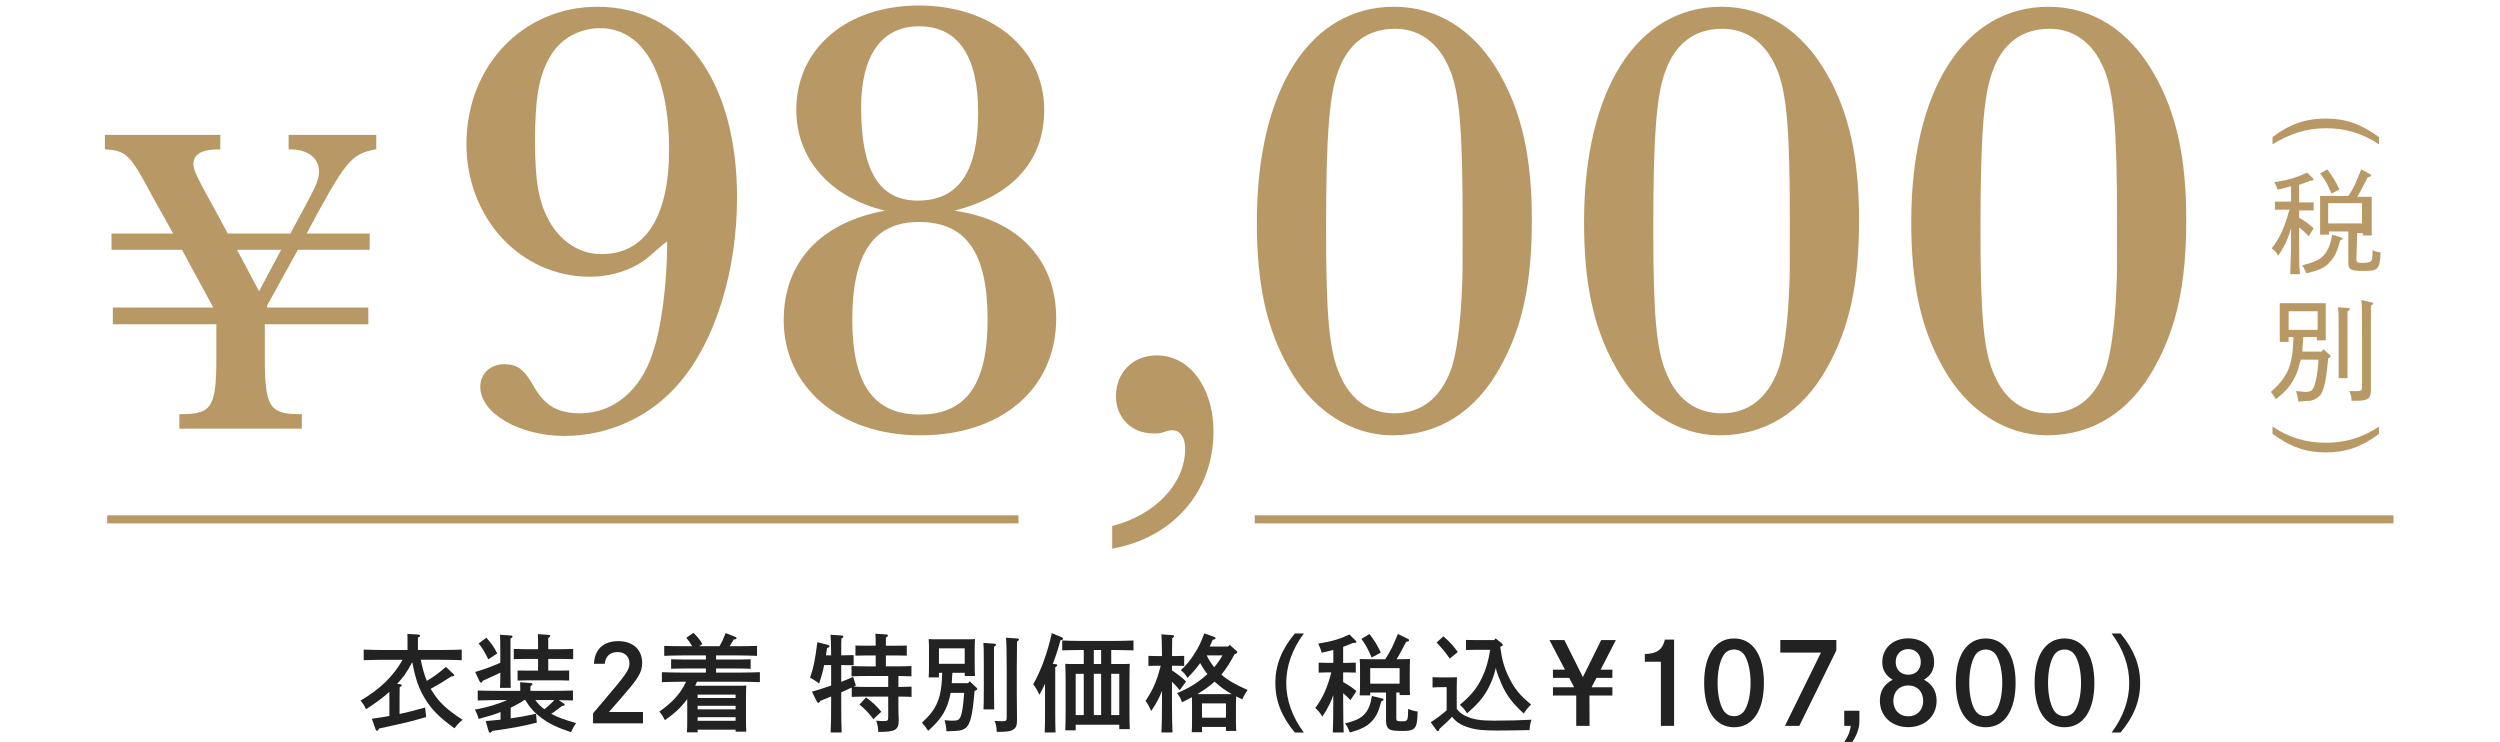 <?xml version="1.0" encoding="utf-8"?>
<!-- Generator: Adobe Illustrator 27.7.0, SVG Export Plug-In . SVG Version: 6.00 Build 0)  -->
<svg version="1.1" id="レイヤー_1" xmlns="http://www.w3.org/2000/svg" xmlns:xlink="http://www.w3.org/1999/xlink" x="0px"
	 y="0px" width="310px" height="92px" viewBox="0 0 310 92" style="enable-background:new 0 0 310 92;" xml:space="preserve">
<style type="text/css">
	.st0{fill:#B89965;}
	.st1{fill:#222222;}
</style>
<g>
	<g>
		<g>
			<g>
				<g>
					<path class="st0" d="M80.391,31.896c-1.795,1.482-4.448,2.419-7.257,2.419c-8.584,0-15.295-7.257-15.295-16.465
						c0-9.676,7.023-17.012,16.231-17.012c10.612,0,17.322,9.208,17.322,23.645c0,9.052-2.652,17.714-7.101,22.941
						c-3.512,4.214-8.817,6.633-14.28,6.633c-5.618,0-10.456-2.809-10.456-6.086c0-1.639,1.248-2.81,2.965-2.81
						c1.639,0,2.497,0.624,3.746,2.888c1.404,2.341,2.965,3.199,5.696,3.199c4.058,0,7.491-2.81,8.974-7.491
						c1.093-3.121,1.795-8.662,1.795-13.812C82.264,30.258,82.264,30.258,80.391,31.896z M74.616,31.507
						c5.384,0,8.35-4.604,8.35-12.954c0-9.442-3.199-15.061-8.584-15.061c-2.575,0-5.072,1.405-6.242,3.668
						c-1.327,2.263-1.795,5.15-1.795,10.3c0,5.15,0.468,7.726,1.873,10.145c1.404,2.419,3.745,3.902,6.32,3.902H74.616z"/>
				</g>
				<g>
					<path class="st0" d="M130.968,39.466c0,8.74-6.788,14.515-16.854,14.515c-9.91,0-16.934-5.931-16.934-14.28
						c0-7.18,4.526-12.096,12.563-13.578c-6.789-1.639-11.003-6.398-11.003-12.485c0-7.647,6.243-12.953,15.217-12.953
						c9.052,0,15.528,5.384,15.528,12.953c0,6.32-3.979,10.69-11.158,12.485C126.208,27.215,130.968,32.209,130.968,39.466z
						 M105.685,39.622c0,8.037,2.653,11.783,8.35,11.783c5.774,0,8.428-3.746,8.428-11.783c0-8.271-2.653-12.096-8.506-12.096
						C108.339,27.526,105.685,31.429,105.685,39.622z M106.778,13.324c0,7.882,2.263,11.55,7.022,11.55
						c5.072,0,7.491-3.59,7.491-10.925c0-7.023-2.497-10.69-7.335-10.69C109.352,3.259,106.778,6.848,106.778,13.324z"/>
				</g>
				<g>
					<path class="st0" d="M137.91,65.217c5.306-1.326,9.052-5.229,9.052-9.598c0-1.327-0.624-2.264-1.561-2.264
						c-0.391,0-0.391,0-1.405,0.312c-0.233,0.078-0.546,0.078-1.014,0.078c-2.653,0-4.604-1.951-4.604-4.604
						c0-2.965,2.107-5.072,5.072-5.072c4.058,0,7.023,3.98,7.023,9.442c0,7.413-4.994,13.188-12.563,14.515V65.217z"/>
				</g>
				<g>
					<path class="st0" d="M185.97,9.188c2.731,4.761,3.979,10.379,3.979,18.026c0,7.959-1.17,13.422-3.979,18.416
						c-3.043,5.462-7.647,8.35-13.344,8.35c-5.072,0-9.91-3.122-12.798-8.35c-2.809-4.916-3.979-10.457-3.979-18.104
						c0-16.387,6.555-26.688,17.012-26.688C178.322,0.839,182.927,3.805,185.97,9.188z M165.915,8.877
						c-1.093,2.887-1.482,8.115-1.482,19.586c0,10.69,0.39,15.139,1.717,18.026c1.326,3.121,3.667,4.76,6.789,4.76
						c3.199,0,5.618-1.795,6.944-5.307c0.702-1.795,1.249-5.853,1.405-10.222c0.077-1.562,0.077-1.562,0.077-8.35
						c0-11.394-0.39-16.153-1.716-19.041c-1.327-3.043-3.668-4.76-6.633-4.76C169.583,3.57,167.164,5.365,165.915,8.877z"/>
				</g>
				<g>
					<path class="st0" d="M226.543,9.188c2.731,4.761,3.979,10.379,3.979,18.026c0,7.959-1.17,13.422-3.979,18.416
						c-3.043,5.462-7.647,8.35-13.344,8.35c-5.072,0-9.91-3.122-12.798-8.35c-2.809-4.916-3.979-10.457-3.979-18.104
						c0-16.387,6.555-26.688,17.012-26.688C218.895,0.839,223.5,3.805,226.543,9.188z M206.488,8.877
						c-1.093,2.887-1.482,8.115-1.482,19.586c0,10.69,0.39,15.139,1.717,18.026c1.326,3.121,3.667,4.76,6.789,4.76
						c3.199,0,5.618-1.795,6.944-5.307c0.702-1.795,1.249-5.853,1.405-10.222c0.078-1.562,0.078-1.562,0.078-8.35
						c0-11.394-0.391-16.153-1.717-19.041c-1.327-3.043-3.668-4.76-6.633-4.76C210.156,3.57,207.737,5.365,206.488,8.877z"/>
				</g>
				<g>
					<path class="st0" d="M267.117,9.188c2.731,4.761,3.979,10.379,3.979,18.026c0,7.959-1.17,13.422-3.979,18.416
						c-3.043,5.462-7.647,8.35-13.344,8.35c-5.072,0-9.91-3.122-12.798-8.35c-2.809-4.916-3.979-10.457-3.979-18.104
						c0-16.387,6.555-26.688,17.012-26.688C259.47,0.839,264.074,3.805,267.117,9.188z M247.062,8.877
						c-1.093,2.887-1.482,8.115-1.482,19.586c0,10.69,0.39,15.139,1.717,18.026c1.326,3.121,3.667,4.76,6.789,4.76
						c3.199,0,5.618-1.795,6.944-5.307c0.702-1.795,1.249-5.853,1.405-10.222c0.078-1.562,0.078-1.562,0.078-8.35
						c0-11.394-0.391-16.153-1.717-19.041c-1.327-3.043-3.668-4.76-6.633-4.76C250.73,3.57,248.311,5.365,247.062,8.877z"/>
				</g>
			</g>
			<g>
				<g>
					<path class="st0" d="M38.3,24.696c0.983-1.857,1.257-2.568,1.257-3.441c0-1.64-1.366-2.731-3.551-2.731h-0.219v-1.803h10.871
						v1.803h-0.055c-3.06,0.546-3.77,1.42-8.577,10.434h7.812v2.021h-8.904l-3.824,6.938v0.219h12.564v2.076H32.837v4.151
						c0,5.954,0.547,6.938,4.098,6.992h0.491v1.803H22.24v-1.803h0.546c3.496-0.055,4.042-1.038,4.042-6.992V40.21H13.991v-2.076
						h12.455l-3.879-7.156h-8.74v-2.021h7.647l-2.567-4.589c-2.785-5.244-3.223-5.682-5.845-5.845h-0.055v-1.803H27.32v1.803h-0.219
						c-2.076,0-3.113,0.601-3.113,1.803c0,0.601,0.218,1.146,1.146,2.895l3.114,5.736h7.757L38.3,24.696z M29.395,30.978
						l2.731,5.135l2.731-5.135H29.395z"/>
				</g>
			</g>
		</g>
	</g>
	<g>
		<rect x="13.292" y="63.9" class="st0" width="113" height="1"/>
		<rect x="155.592" y="63.9" class="st0" width="141.2" height="1"/>
	</g>
	<g>
		<g>
			<g>
				<path class="st0" d="M294.992,17.9c-2.1-1.4-4.2-2-6.6-2s-4.5,0.7-6.6,2V17c2.1-1.6,4.1-2.3,6.6-2.3s4.4,0.7,6.6,2.3V17.9z"/>
			</g>
			<g>
				<path class="st0" d="M285.092,27c0.9,0.5,1.2,0.8,1.8,1.3l-0.6,1c-0.3-0.3-0.8-0.8-1.2-1.1v1.7c0,2.1,0,3,0.1,4.1h-1.2
					c0-0.9,0.1-2.3,0.1-4.1v-1.6c-0.3,1-0.4,1.2-0.7,1.9c-0.3,0.5-0.4,0.8-0.9,1.5c-0.3-0.5-0.4-0.6-0.8-0.9
					c1.1-1.4,1.6-2.7,2.2-4.8h-0.7c-0.5,0-0.7,0-1.1,0v-1c0.3,0,0.8,0,1.1,0h0.9v-1.9c-0.5,0.1-1,0.3-1.7,0.4
					c-0.1-0.4-0.2-0.6-0.4-0.9c1.9-0.3,2.8-0.6,4.1-1.2l0.7,0.7l0.1,0.1c0,0.1-0.1,0.2-0.2,0.2h-0.1h-0.1c-0.5,0.2-1,0.4-1.4,0.5
					v2.2h0.7c0.4,0,0.6,0,1.1,0v1c-0.3,0-0.7,0-1.1,0h-0.7V27L285.092,27z M290.192,29.4c0.2,0.1,0.3,0.1,0.3,0.2
					c0,0.1,0,0.1-0.3,0.2c-0.4,1.4-0.7,2.1-1.3,2.7c-0.6,0.7-1.3,1-2.9,1.4c-0.2-0.5-0.3-0.6-0.5-1c1.5-0.4,2.2-0.7,2.7-1.3
					s0.8-1.3,1-2.5L290.192,29.4z M292.192,32.2c0,0.3,0.1,0.4,0.8,0.4c0.6,0,0.8-0.1,1-0.2c0.1-0.1,0.2-0.4,0.2-0.8
					c0-0.2,0-0.4,0-0.6c0.3,0.2,0.5,0.2,1,0.3c-0.1,2.1-0.3,2.3-2.1,2.3c-1.1,0-1.5-0.1-1.7-0.3s-0.2-0.4-0.2-0.7v-3.9h-2.4v0.4
					h-1.1c0-0.3,0-0.8,0-1.5v-2.1c0-0.6,0-0.9,0-1.2c0.5,0,0.9,0,1.6,0h1.9c0.7-1,1-1.8,1.6-3.3l1.1,0.6c0.1,0,0.1,0.1,0.1,0.2
					c0,0.1-0.1,0.1-0.4,0.2c-0.7,1.3-0.9,1.8-1.3,2.4h0.3c0.7,0,1,0,1.5,0c0,0.3,0,0.8,0,1.2v2.1c0,0.8,0,1.1,0,1.5h-1.1v-0.3h-0.7
					L292.192,32.2L292.192,32.2z M288.592,21c0.7,1,1,1.4,1.5,2.5l-1,0.5c-0.5-1.2-0.7-1.6-1.4-2.5L288.592,21z M292.892,25.2h-4.2
					v2.5h4.2V25.2z"/>
			</g>
			<g>
				<path class="st0" d="M285.592,41.9c0,0.6-0.1,1.1-0.1,1.7h2.4l0.2-0.3l0.8,0.7c0.1,0.1,0.1,0.1,0.1,0.2c0,0.1-0.1,0.1-0.2,0.2
					h-0.1c-0.2,2.5-0.5,3.9-0.9,4.5c-0.3,0.4-0.8,0.7-1.3,0.8c-0.4,0-0.4,0-1.5,0.1c-0.1-0.6-0.1-0.8-0.3-1.3c0.5,0,0.9,0.1,1.1,0.1
					c0.8,0,1-0.2,1.2-0.8s0.4-1.5,0.5-3.2h-2.2c0,0.1,0,0.2-0.1,0.3c-0.2,1.1-0.7,2.2-1.4,3.1c-0.4,0.5-0.8,0.9-1.6,1.5
					c-0.2-0.4-0.3-0.5-0.6-0.9c2.1-1.9,2.7-3.2,2.8-6.8h-0.6v0.6h-1.1c0-0.3,0-0.8,0-1.5v-2.1c0-0.6,0-0.9,0-1.2c0.3,0,0.6,0,1,0
					h3.7c0.4,0,0.7,0,1,0c0,0.3,0,0.8,0,1.2v1.9c0,0.7,0,1.1,0,1.5h-1.1v-0.4h-1.7L285.592,41.9L285.592,41.9z M287.392,38.6h-3.6
					v2.3h3.6V38.6z M291.192,38.2c0.2,0,0.2,0.1,0.2,0.1c0,0.1-0.1,0.2-0.3,0.3c0,0.2,0,0.2,0,2v3.8c0,1.3,0,1.8,0,2.5h-1.1
					c0-0.5,0-1.3,0-2.5v-3.8c0-1.3,0-2.1-0.1-2.5L291.192,38.2z M294.092,37.5c0.1,0,0.2,0.1,0.2,0.1c0,0.1-0.1,0.2-0.3,0.3
					c0,0.5,0,0.5,0,3.6v3.3c0,0.7,0,1.4,0,3.5v0.1c0,0.7-0.2,1.1-0.8,1.2c-0.3,0.1-0.6,0.1-1.6,0.1c0-0.6-0.1-0.8-0.3-1.2
					c0.4,0,0.7,0,1,0c0.5,0,0.6-0.1,0.6-0.6v-6.6c0-2.3,0-3.7-0.1-4.1L294.092,37.5z"/>
			</g>
			<g>
				<path class="st0" d="M294.992,53.8c-2.1,1.6-4.1,2.3-6.6,2.3s-4.4-0.7-6.6-2.3v-0.9c2.1,1.4,4.2,2,6.6,2s4.5-0.6,6.6-2V53.8z"/>
			</g>
		</g>
	</g>
	<g>
		<g>
			<g>
				<path class="st1" d="M50.533,79.445l-0.014-0.842l1.315,0.079c0.171,0.013,0.25,0.065,0.25,0.145s-0.065,0.145-0.263,0.25v1.525
					h2.801c0.829,0,1.96-0.026,2.631-0.053v1.315c-0.71-0.026-1.828-0.053-2.631-0.053h-2.446c0.185,0.882,0.395,1.789,0.75,2.618
					c0.868-0.514,1.513-0.987,2.367-1.736l0.935,0.881c0.104,0.092,0.104,0.092,0.104,0.132c0,0.118-0.052,0.145-0.368,0.171
					c-0.171,0.105-0.315,0.197-0.395,0.25c-1.025,0.657-1.145,0.723-2.17,1.289c0.132,0.21,0.263,0.421,0.407,0.631
					c0.829,1.21,1.71,2.013,3.564,3.21c-0.486,0.395-0.525,0.434-1.013,1.052c-1.881-1.354-2.814-2.302-3.656-3.67
					c-0.763-1.249-1.184-2.42-1.578-4.537c-0.29,0.552-0.605,1.091-0.96,1.604c-0.29,0.395-0.605,0.749-0.921,1.104l0.342,0.026
					c0.145,0.013,0.224,0.065,0.224,0.132c0,0.079-0.065,0.157-0.25,0.263c-0.013,0.539-0.013,1.039-0.013,1.5v1.802
					c1.013-0.211,1.973-0.461,3.169-0.803l0.132,1.184c-0.881,0.276-2.196,0.618-2.973,0.789c-0.749,0.158-1.342,0.29-1.775,0.396
					c-0.565,0.131-0.565,0.131-1.092,0.236l-0.065,0.118c-0.066,0.118-0.079,0.158-0.171,0.158c-0.105,0-0.171-0.079-0.237-0.276
					l-0.421-1.21c0.815-0.118,1.526-0.224,2.171-0.342v-2.999c-0.776,0.71-1.605,1.328-2.895,2.157
					c-0.289-0.579-0.381-0.724-0.684-1.065c2.446-1.447,4.024-2.973,5.222-5.064h-2.21c-0.723,0-1.907,0.026-2.617,0.053V80.55
					c0.671,0.026,1.868,0.053,2.617,0.053h2.815V79.445z"/>
			</g>
			<g>
				<path class="st1" d="M69.904,87.231c0.092,0.066,0.118,0.093,0.118,0.145c0,0.105-0.065,0.132-0.329,0.158
					c-0.21,0.158-0.21,0.158-0.815,0.618c-0.145,0.118-0.303,0.224-0.525,0.355c0.723,0.407,1.538,0.71,3.091,1.157
					c-0.25,0.342-0.447,0.684-0.632,1.131c-1.789-0.604-2.709-1.052-3.709-1.802c-0.854-0.645-1.395-1.223-1.96-2.184h-0.145
					c-0.526,0.368-1.092,0.671-1.671,0.947v1.328c1.026-0.145,2-0.328,3.144-0.578l0.093,1.104
					c-1.854,0.461-3.117,0.685-5.512,1.026c-0.118,0.157-0.197,0.224-0.275,0.224c-0.066,0-0.158-0.093-0.185-0.185l-0.368-1.263
					c0.671-0.053,1.275-0.118,1.841-0.171v-0.947c-0.71,0.29-1.354,0.487-2.709,0.855c-0.132-0.474-0.276-0.803-0.474-1.157
					c1.578-0.29,2.814-0.658,4.012-1.185h-1.039c-0.724,0-1.907,0.026-2.617,0.053v-1.236c0.671,0.026,1.867,0.04,2.617,0.04h2.657
					v-0.224c0-0.369,0-0.658-0.014-0.842l1.276,0.092c0.171,0,0.25,0.053,0.25,0.132c0,0.078-0.066,0.145-0.25,0.263v0.579h2.656
					c0.829,0,1.96-0.014,2.618-0.04v1.236c-0.474-0.013-1.145-0.039-1.763-0.039L69.904,87.231z M61.999,85.298
					c0.026-0.46,0.04-1.052,0.04-1.894c-0.264,0.145-0.474,0.236-0.671,0.329c-1.026,0.46-1.026,0.46-1.486,0.671
					c-0.093,0.184-0.146,0.249-0.224,0.249c-0.066,0-0.132-0.065-0.185-0.157l-0.553-1.171c1.197-0.355,2.092-0.684,3.118-1.145
					v-1.486c0-1.052-0.014-1.617-0.04-1.985l1.328,0.092c0.146,0,0.224,0.053,0.224,0.132c0,0.078-0.065,0.145-0.249,0.263v4.183
					c0,0.854,0.013,1.525,0.025,1.92H61.999z M60.315,79.077c0.658,0.749,0.974,1.21,1.342,1.946l-1.104,0.736
					c-0.54-1.065-0.671-1.275-1.197-1.973L60.315,79.077z M67.983,83.154h1.553c0.276,0,0.749,0,1.039-0.013v1.249
					c-0.276-0.013-0.697-0.026-1.039-0.026h-4.302c-0.354,0-0.775,0.014-1.052,0.026v-1.249c0.289,0.013,0.776,0.013,1.052,0.013
					h1.486v-1.447h-1.696c-0.382,0-0.934,0.014-1.315,0.026v-1.263c0.382,0.014,0.934,0.026,1.315,0.026h1.696v-0.645
					c0-0.604-0.013-0.763-0.026-1.223l1.303,0.092c0.145,0.014,0.236,0.053,0.236,0.132s-0.079,0.157-0.25,0.263v1.381h1.776
					c0.395,0,0.946-0.013,1.315-0.026v1.263c-0.369-0.013-0.921-0.026-1.315-0.026h-1.776V83.154z M66.379,86.811
					c0.315,0.435,0.685,0.803,1.118,1.132c0.447-0.343,0.855-0.711,1.236-1.132H66.379z"/>
			</g>
			<g>
				<path class="st1" d="M73.655,82.313c0.065-1.775,1.17-2.814,3.012-2.814c1.802,0,2.96,1.052,2.96,2.683
					c0,0.961-0.329,1.657-1.447,3.013c-0.565,0.684-1.289,1.525-2.67,3.091h4.222v1.407h-6.194v-1.236
					c0.223-0.276,0.223-0.276,1.013-1.197c3.196-3.748,3.498-4.183,3.498-5.024c0-0.828-0.592-1.381-1.46-1.381
					c-0.934,0-1.499,0.513-1.604,1.46H73.655z"/>
			</g>
			<g>
				<path class="st1" d="M86.428,84.535c-0.066,0.171-0.145,0.342-0.224,0.5h5.379c0.396,0,0.658,0,0.961-0.026
					c-0.026,0.237-0.04,0.75-0.04,1.171v3.196c0,0.618,0.014,1.052,0.04,1.354h-1.329v-0.25h-4.708v0.329h-1.329
					c0.026-0.303,0.04-0.75,0.04-1.395v-2.723c-0.093,0.118-0.185,0.25-0.29,0.368c-0.671,0.842-1.263,1.381-2.485,2.249
					c-0.211-0.434-0.395-0.723-0.685-1.065c1.657-1.184,2.631-2.235,3.314-3.709h-0.368c-0.736,0-1.907,0.026-2.63,0.053v-1.236
					c0.684,0.026,1.867,0.053,2.63,0.053h2.828v-0.513h-2.21c-0.684,0-1.552,0.013-2.104,0.039v-1.184
					c0.553,0.026,1.421,0.039,2.104,0.039h2.21v-0.513H84.73c-0.645,0-1.802,0.026-2.367,0.053V80.09
					c0.539,0.026,1.684,0.039,2.367,0.039h1.105c-0.25-0.421-0.5-0.763-0.737-1.052l0.895-0.605
					c0.565,0.565,0.776,0.829,1.105,1.395l-0.408,0.263h2.525c0.303-0.513,0.474-0.881,0.763-1.631l1.236,0.486
					c0.066,0.026,0.119,0.093,0.119,0.158c0,0.092-0.119,0.145-0.355,0.158c-0.25,0.407-0.382,0.631-0.5,0.828h1.039
					c0.724,0,1.775-0.013,2.354-0.039v1.236c-0.618-0.026-1.657-0.053-2.354-0.053h-2.723v0.513h2.196
					c0.605,0,1.526-0.013,2.092-0.039v1.184c-0.565-0.026-1.486-0.039-2.092-0.039h-2.196v0.513h2.814
					c0.829,0,1.947-0.026,2.618-0.053v1.236c-0.697-0.026-1.815-0.053-2.618-0.053H86.428z M91.215,86.127h-4.708v0.421h4.708
					V86.127z M91.215,87.521h-4.708v0.434h4.708V87.521z M91.215,88.929h-4.708v0.447h4.708V88.929z"/>
			</g>
			<g>
				<path class="st1" d="M111.401,85.18c0.526,0,1.237-0.026,1.632-0.039v1.275c-0.421-0.026-1.132-0.039-1.632-0.039v1.275
					c0,0.25,0.014,1.013,0.04,1.5v0.184c0,1.171-0.435,1.421-2.42,1.421h-0.119c-0.026-0.605-0.052-0.736-0.25-1.395
					c0.421,0.04,0.605,0.053,0.855,0.053c0.579,0,0.631-0.039,0.631-0.553v-2.485h-2.696c-0.552,0-1.289,0.013-1.828,0.039v-1.157
					c-0.434,0.197-0.868,0.408-1.302,0.592v1.131c0,1.724,0.013,2.999,0.053,3.841h-1.368c0.053-0.854,0.065-2.144,0.065-3.841
					v-0.618c-0.868,0.355-0.934,0.382-1.328,0.54c-0.105,0.184-0.185,0.25-0.263,0.25c-0.066,0-0.132-0.066-0.185-0.172l-0.605-1.21
					c0.842-0.25,1.645-0.499,2.381-0.763v-2.538h-0.868c-0.157,0.789-0.368,1.538-0.618,2.288l-0.236-0.171
					c-0.368-0.263-0.408-0.289-0.895-0.553c0.447-1.302,0.592-2.012,0.907-4.406l1.289,0.329c0.145,0.04,0.211,0.105,0.211,0.185
					c0,0.092-0.026,0.118-0.303,0.236c-0.039,0.303-0.079,0.592-0.132,0.882h0.645c-0.013-1.382-0.039-2.236-0.079-2.552
					l1.395,0.092c0.118,0,0.197,0.065,0.197,0.132c0,0.078-0.065,0.145-0.236,0.249c-0.026,0.447-0.026,0.54-0.026,2.079h0.236
					c0.382,0,0.935-0.014,1.303-0.026v1.263c-0.368-0.014-0.921-0.026-1.303-0.026h-0.236v2.078
					c0.539-0.211,1.025-0.408,1.473-0.618l0.342,1.078c-0.092,0.053-0.197,0.092-0.289,0.132c0.487,0.026,1.105,0.039,1.604,0.039
					h2.696v-1.354h-2.709c-0.553,0-1.289,0.013-1.842,0.039v-1.275c0.514,0.026,1.263,0.039,1.842,0.039h1.157v-1.354h-1.197
					c-0.381,0-0.934,0.013-1.314,0.026v-1.263c0.381,0.026,0.934,0.026,1.314,0.026h1.197c0-0.736-0.013-1.171-0.039-1.486
					l1.328,0.092c0.145,0,0.224,0.053,0.224,0.132s-0.065,0.145-0.25,0.263v1h1.276c0.381,0,0.934,0,1.314-0.026V81.3
					c-0.381-0.014-0.934-0.026-1.314-0.026h-1.276v1.354h1.342c0.526,0,1.381-0.013,1.828-0.039v1.275
					c-0.407-0.013-1.118-0.026-1.618-0.039V85.18z M107.39,86.482c0.803,0.592,1.289,1.039,1.895,1.775l-0.986,0.921
					c-0.592-0.789-1.026-1.25-1.724-1.815L107.39,86.482z"/>
			</g>
			<g>
				<path class="st1" d="M118.072,83.772c-0.013,0.355-0.039,0.671-0.053,0.947h2.013l0.211-0.237l0.828,0.776
					c0.092,0.079,0.105,0.118,0.105,0.185c0,0.078-0.053,0.131-0.211,0.184l-0.118,0.04c-0.25,3.104-0.539,4.222-1.184,4.656
					c-0.421,0.275-0.789,0.328-2.302,0.354c-0.039-0.578-0.092-0.868-0.236-1.368l0.249,0.014c0.329,0.026,0.421,0.039,0.645,0.039
					c0.553,0,0.75-0.039,0.895-0.184c0.316-0.316,0.487-1.158,0.645-3.263h-1.684c-0.053,0.329-0.131,0.632-0.224,0.961
					c-0.434,1.473-1.092,2.433-2.564,3.748c-0.342-0.525-0.342-0.525-0.763-1.013c1.867-1.723,2.42-2.999,2.512-6.182h-0.407v0.565
					h-1.276c0.026-0.315,0.04-0.75,0.04-1.395v-2.183c0-0.421-0.014-0.935-0.04-1.171c0.29,0.026,0.565,0.026,0.947,0.026h3.841
					c0.395,0,0.657,0,0.96-0.026c-0.026,0.236-0.039,0.75-0.039,1.171v2.038c0,0.618,0.013,1.065,0.039,1.368h-1.275v-0.395h-1.526
					L118.072,83.772z M119.625,80.393h-3.196v1.92h3.196V80.393z M123.255,85.667c0,0.999,0.013,1.828,0.026,2.302h-1.328
					c0.026-0.5,0.039-1.236,0.039-2.302v-3.591c0-1.289-0.013-1.974-0.053-2.354l1.342,0.092c0.145,0.013,0.224,0.065,0.224,0.132
					c0,0.078-0.065,0.157-0.25,0.263V85.667z M126.148,79.169c0.118,0.013,0.197,0.065,0.197,0.132c0,0.079-0.065,0.145-0.236,0.25
					c-0.014,0.46-0.014,0.46-0.026,3.394v3.117c0,0.539,0.013,1.604,0.026,3.091v0.131c0,0.645-0.105,0.947-0.435,1.158
					c-0.368,0.25-0.697,0.302-2.078,0.315c-0.026-0.657-0.079-0.895-0.263-1.368c0.407,0.026,0.645,0.04,0.947,0.04
					c0.499,0,0.552-0.053,0.552-0.54v-5.944c0-2.157-0.039-3.46-0.092-3.867L126.148,79.169z"/>
			</g>
			<g>
				<path class="st1" d="M129.583,84.785c-0.21,0.461-0.395,0.815-0.696,1.368c-0.264-0.579-0.514-0.986-0.776-1.289
					c0.96-1.684,1.763-3.867,2.314-6.353l1.211,0.499c0.118,0.04,0.184,0.105,0.184,0.185c0,0.105-0.039,0.132-0.329,0.21
					c-0.315,1.171-0.486,1.697-0.946,2.92l0.342,0.026c0.132,0.014,0.21,0.066,0.21,0.146c0,0.065-0.065,0.145-0.25,0.25v5.379
					c0,1.184,0.014,2.118,0.04,2.696h-1.342c0.026-0.592,0.039-1.486,0.039-2.696V84.785z M133.385,90.56h-1.289
					c0.026-0.526,0.039-1.289,0.039-2.315v-3.84c0-0.79-0.026-1.671-0.039-2.092c0.342,0.026,0.657,0.026,1.118,0.026h1.171v-1.736
					h-0.579c-0.684,0-1.539,0.026-2.092,0.039v-1.223c0.553,0.026,1.408,0.053,2.092,0.053h4.656c0.604,0,1.525-0.026,2.091-0.053
					v1.223c-0.565-0.013-1.486-0.039-2.091-0.039h-0.671v1.736h1.184c0.447,0,0.763,0,1.118-0.026
					c-0.026,0.435-0.026,0.435-0.039,2.092v3.709c0,1.039,0.013,1.814,0.039,2.302h-1.302v-0.553h-5.406V90.56z M134.385,88.665
					v-5.116h-1v5.116H134.385z M136.541,80.603h-0.907v1.736h0.907V80.603z M135.634,83.549v5.116h0.907v-5.116H135.634z
					 M138.791,83.549h-1v5.116h1V83.549z"/>
			</g>
			<g>
				<path class="st1" d="M145.325,83.128c0.631,0.408,1.236,0.881,1.749,1.381l-0.789,1.079c-0.264-0.342-0.618-0.737-0.96-1.053
					v2.446c0,1.724,0.026,2.999,0.065,3.841h-1.368c0.04-0.854,0.066-2.144,0.066-3.841V85.68c-0.355,0.895-0.737,1.604-1.342,2.486
					c-0.316-0.711-0.461-0.961-0.697-1.25c0.724-1.118,1.104-1.867,1.446-2.867c0.079-0.211,0.224-0.71,0.435-1.5h-0.486
					c-0.343,0-0.737,0.014-1.039,0.026v-1.249c0.289,0.013,0.763,0.026,1.039,0.026h0.645c-0.014-1.46-0.04-2.354-0.079-2.696
					l1.381,0.104c0.118,0,0.197,0.053,0.197,0.132c0,0.065-0.065,0.145-0.236,0.25c-0.014,0.382-0.014,0.447-0.026,2.21h0.473
					c0.276,0,0.75-0.014,1.04-0.026v1.249c-0.303-0.013-0.697-0.026-1.04-0.026h-0.473V83.128z M152.283,80.169l0.197-0.211
					l0.842,0.75c0.052,0.053,0.092,0.118,0.092,0.171c0,0.105-0.105,0.171-0.329,0.236c-0.46,0.895-0.986,1.75-1.631,2.539
					c0.815,0.71,1.671,1.196,3.249,1.907c-0.276,0.395-0.513,0.802-0.658,1.157c-0.275-0.132-0.525-0.25-0.763-0.368
					c-0.013,0.25-0.026,0.579-0.026,0.854v2.065c0,0.618,0.014,1.065,0.04,1.368h-1.276v-0.5h-2.973v0.657h-1.275
					c0.026-0.302,0.039-0.749,0.039-1.394v-2.197c0-0.236,0-0.513-0.013-0.749c-0.382,0.21-0.789,0.421-1.236,0.631
					c-0.145-0.46-0.303-0.775-0.618-1.131c1.538-0.645,2.564-1.289,3.669-2.275l0.105-0.092c-0.342-0.422-0.645-0.895-0.895-1.368
					c-0.447,0.631-0.96,1.223-1.578,1.841c-0.276-0.46-0.407-0.618-0.828-0.96c0.67-0.604,0.986-0.986,1.617-1.92
					c0.579-0.895,0.789-1.303,1.303-2.644l1.17,0.42c0.158,0.053,0.211,0.105,0.211,0.185c0,0.105-0.026,0.118-0.342,0.197
					c-0.119,0.289-0.25,0.565-0.369,0.829H152.283z M152.743,86.074c-0.776-0.434-1.486-0.947-2.131-1.552l-0.276,0.236
					c-0.539,0.461-1.157,0.882-1.867,1.315H152.743z M152.019,87.219h-2.973v1.775h2.973V87.219z M149.626,81.273
					c0.263,0.513,0.565,1.013,0.934,1.46c0.395-0.447,0.736-0.947,1.026-1.46H149.626z"/>
			</g>
			<g>
				<path class="st1" d="M161.678,78.551c-1.446,1.946-2.183,4.024-2.183,6.143c0,2.117,0.736,4.195,2.183,6.143h-1.117
					c-1.645-1.974-2.421-3.933-2.421-6.143s0.776-4.17,2.421-6.143H161.678z"/>
			</g>
			<g>
				<path class="st1" d="M166.552,84.575c0.724,0.407,1.118,0.684,1.645,1.117l-0.736,1.118c-0.237-0.25-0.579-0.565-0.908-0.854
					v1.025c0,1.697,0.026,2.986,0.066,3.841h-1.355c0.04-0.854,0.066-2.144,0.066-3.841v-0.789
					c-0.132,0.395-0.237,0.618-0.421,1.039c-0.303,0.618-0.5,0.974-0.947,1.631c-0.315-0.525-0.486-0.736-0.868-1.064
					c0.96-1.329,1.513-2.552,1.986-4.42h-0.514c-0.354,0-0.775,0.013-1.052,0.026v-1.236c0.289,0.013,0.776,0.026,1.052,0.026h0.764
					V80.59c-0.408,0.118-0.868,0.224-1.434,0.342c-0.119-0.408-0.264-0.763-0.435-1.118c1.828-0.315,2.696-0.579,3.867-1.145
					l0.789,0.789c0.053,0.053,0.079,0.093,0.079,0.132c0,0.079-0.092,0.132-0.211,0.132h-0.21c-0.461,0.197-0.855,0.354-1.224,0.486
					v1.986h0.513c0.29,0,0.764-0.014,1.053-0.026v1.236c-0.276-0.014-0.697-0.026-1.053-0.026h-0.513V84.575z M171.326,86.601
					c0.197,0.039,0.237,0.079,0.237,0.157c0,0.079-0.04,0.119-0.276,0.198c-0.342,1.302-0.657,1.946-1.224,2.525
					c-0.578,0.604-1.263,0.946-2.683,1.354c-0.185-0.487-0.303-0.736-0.592-1.132c1.289-0.315,1.946-0.631,2.433-1.17
					c0.461-0.514,0.737-1.184,0.895-2.236L171.326,86.601z M169.906,85.877v0.355h-1.303c0.026-0.316,0.04-0.75,0.04-1.407v-1.947
					c0-0.407-0.014-0.921-0.04-1.157c0.461,0.013,0.868,0.026,1.447,0.026h1.723c0.303-0.486,0.605-0.986,0.855-1.5
					c0.263-0.539,0.486-1.078,0.71-1.631l1.276,0.618c0.078,0.04,0.118,0.105,0.118,0.158c0,0.092-0.066,0.132-0.368,0.197
					c-0.632,1.21-0.868,1.657-1.197,2.157h0.224c0.592,0,0.986-0.014,1.447-0.026c-0.014,0.236-0.026,0.75-0.026,1.157v1.947
					c0,0.618,0,1.065,0.026,1.367h-1.289v-0.315h-0.408v3.183c0,0.343,0.092,0.382,0.724,0.382c0.697,0,0.724-0.053,0.75-1.539
					c0.354,0.158,0.67,0.25,1.17,0.329c-0.039,2.104-0.263,2.407-1.828,2.407c-0.868,0-1.289-0.04-1.578-0.158
					c-0.329-0.145-0.513-0.513-0.513-1.092v-3.512H169.906z M169.813,78.616c0.697,0.921,0.921,1.289,1.408,2.302l-1.132,0.618
					c-0.46-1.052-0.71-1.525-1.275-2.314L169.813,78.616z M173.55,84.772v-1.921h-3.644v1.921H173.55z"/>
			</g>
			<g>
				<path class="st1" d="M180.637,87.902c0.302,0.395,0.604,0.645,1.078,0.868c0.947,0.447,1.828,0.592,3.538,0.592
					c1.749,0,3.538-0.053,4.656-0.118c-0.171,0.553-0.185,0.592-0.25,1.289c-2.263,0.039-3.064,0.053-4.038,0.053
					c-1.802,0-2.683-0.105-3.644-0.421c-0.907-0.303-1.46-0.671-1.92-1.289c-0.382,0.434-0.868,0.881-1.145,1.118
					c-0.092,0.079-0.236,0.21-0.407,0.381c-0.066,0.211-0.119,0.29-0.197,0.29c-0.066,0-0.132-0.053-0.185-0.119l-0.71-0.986
					c0.749-0.474,1.315-0.907,1.973-1.486v-2.867h-0.513c-0.342,0-0.921,0.014-1.236,0.04V83.97
					c0.302,0.026,0.854,0.026,1.236,0.026h0.578c0.921,0,0.921,0,1.21-0.026c-0.013,0.237-0.013,0.237-0.025,1.171V87.902z
					 M178.978,78.906c0.816,0.71,1.237,1.17,1.789,1.946l-0.999,0.815c-0.618-0.881-0.764-1.052-1.632-1.999L178.978,78.906z
					 M182.819,80.576c-0.354,0-0.763,0.014-1.039,0.026v-1.249c0.29,0.013,0.764,0.013,1.039,0.013h2.46l0.171-0.21l0.789,0.631
					c0.066,0.053,0.105,0.118,0.105,0.171c0,0.105-0.013,0.132-0.315,0.237c0.197,1.552,0.474,2.564,1.065,3.774
					c0.684,1.407,1.354,2.236,2.762,3.394c-0.46,0.46-0.592,0.618-0.907,1.118c-1.46-1.342-2.118-2.223-2.802-3.762
					c-0.289-0.658-0.513-1.25-0.671-1.881c-0.236,1.013-0.539,1.789-0.986,2.617c-0.605,1.092-1.25,1.854-2.565,2.999
					c-0.315-0.474-0.525-0.724-0.907-1.053c1.395-1.17,2.104-2.038,2.723-3.314c0.5-1.025,0.815-2.064,1.039-3.512H182.819z"/>
			</g>
			<g>
				<path class="st1" d="M199.936,83.035v1.022h-1.975l-0.603,1.162h2.577v1.023h-2.843l0.014,3.768h-1.653v-3.768h-2.886V85.22
					h2.62l-0.603-1.162h-2.018v-1.022h1.485l-1.919-3.67h1.849l2.298,4.595l2.269-4.595h1.821l-1.891,3.67H199.936z"/>
			</g>
			<g>
				<path class="st1" d="M203.959,81.102c1.499-0.042,2.186-0.532,2.493-1.793h1.135v10.702h-1.639v-7.956h-1.989V81.102z"/>
			</g>
			<g>
				<path class="st1" d="M218.725,84.674c0,3.446-1.387,5.505-3.698,5.505c-2.325,0-3.712-2.059-3.712-5.505
					s1.387-5.505,3.712-5.505C217.338,79.169,218.725,81.228,218.725,84.674z M213.668,81.326c-0.448,0.784-0.687,1.975-0.687,3.348
					s0.238,2.563,0.687,3.348c0.294,0.505,0.771,0.784,1.358,0.784c0.574,0,1.051-0.279,1.345-0.784
					c0.448-0.784,0.701-1.975,0.701-3.348s-0.267-2.605-0.701-3.348c-0.308-0.519-0.771-0.784-1.345-0.784
					C214.438,80.542,213.962,80.808,213.668,81.326z"/>
			</g>
			<g>
				<path class="st1" d="M227.705,79.365v1.288l-4.594,9.357h-1.779l4.469-9.091h-5.043v-1.555H227.705z"/>
			</g>
			<g>
				<path class="st1" d="M228.687,90.011v-1.877h1.877v1.4c0,0.743-0.35,1.709-0.882,2.466h-0.995
					c0.49-0.715,0.715-1.261,0.812-1.989H228.687z"/>
			</g>
			<g>
				<path class="st1" d="M233.401,82.097c0-1.723,1.331-2.941,3.222-2.941c1.892,0,3.208,1.219,3.208,2.941
					c0,0.967-0.42,1.694-1.261,2.185c1.051,0.575,1.569,1.429,1.569,2.62c0,1.904-1.471,3.264-3.517,3.264
					c-2.059,0-3.516-1.359-3.516-3.278c0-1.19,0.504-2.03,1.583-2.605C233.836,83.791,233.401,83.063,233.401,82.097z
					 M234.774,86.901c0,1.148,0.757,1.919,1.849,1.919c1.093,0,1.85-0.771,1.85-1.905c0-1.162-0.742-1.919-1.85-1.919
					C235.517,84.996,234.774,85.767,234.774,86.901z M235.068,82.082c0,0.953,0.616,1.583,1.555,1.583s1.556-0.63,1.556-1.583
					c0-0.938-0.631-1.597-1.556-1.597C235.699,80.485,235.068,81.144,235.068,82.082z"/>
			</g>
			<g>
				<path class="st1" d="M249.933,84.674c0,3.446-1.387,5.505-3.698,5.505c-2.325,0-3.712-2.059-3.712-5.505
					s1.387-5.505,3.712-5.505C248.546,79.169,249.933,81.228,249.933,84.674z M244.876,81.326c-0.448,0.784-0.687,1.975-0.687,3.348
					s0.238,2.563,0.687,3.348c0.294,0.505,0.771,0.784,1.358,0.784c0.574,0,1.051-0.279,1.345-0.784
					c0.448-0.784,0.701-1.975,0.701-3.348s-0.267-2.605-0.701-3.348c-0.308-0.519-0.771-0.784-1.345-0.784
					C245.646,80.542,245.17,80.808,244.876,81.326z"/>
			</g>
			<g>
				<path class="st1" d="M259.702,84.674c0,3.446-1.387,5.505-3.698,5.505c-2.325,0-3.712-2.059-3.712-5.505
					s1.387-5.505,3.712-5.505C258.315,79.169,259.702,81.228,259.702,84.674z M254.645,81.326c-0.448,0.784-0.687,1.975-0.687,3.348
					s0.238,2.563,0.687,3.348c0.294,0.505,0.771,0.784,1.358,0.784c0.574,0,1.051-0.279,1.345-0.784
					c0.448-0.784,0.701-1.975,0.701-3.348s-0.267-2.605-0.701-3.348c-0.308-0.519-0.771-0.784-1.345-0.784
					C255.416,80.542,254.939,80.808,254.645,81.326z"/>
			</g>
			<g>
				<path class="st1" d="M261.841,90.836c1.447-1.947,2.184-4.025,2.184-6.143c0-2.118-0.736-4.196-2.184-6.143h1.104
					c1.657,1.973,2.434,3.933,2.434,6.143s-0.776,4.169-2.434,6.143H261.841z"/>
			</g>
		</g>
	</g>
</g>
</svg>

